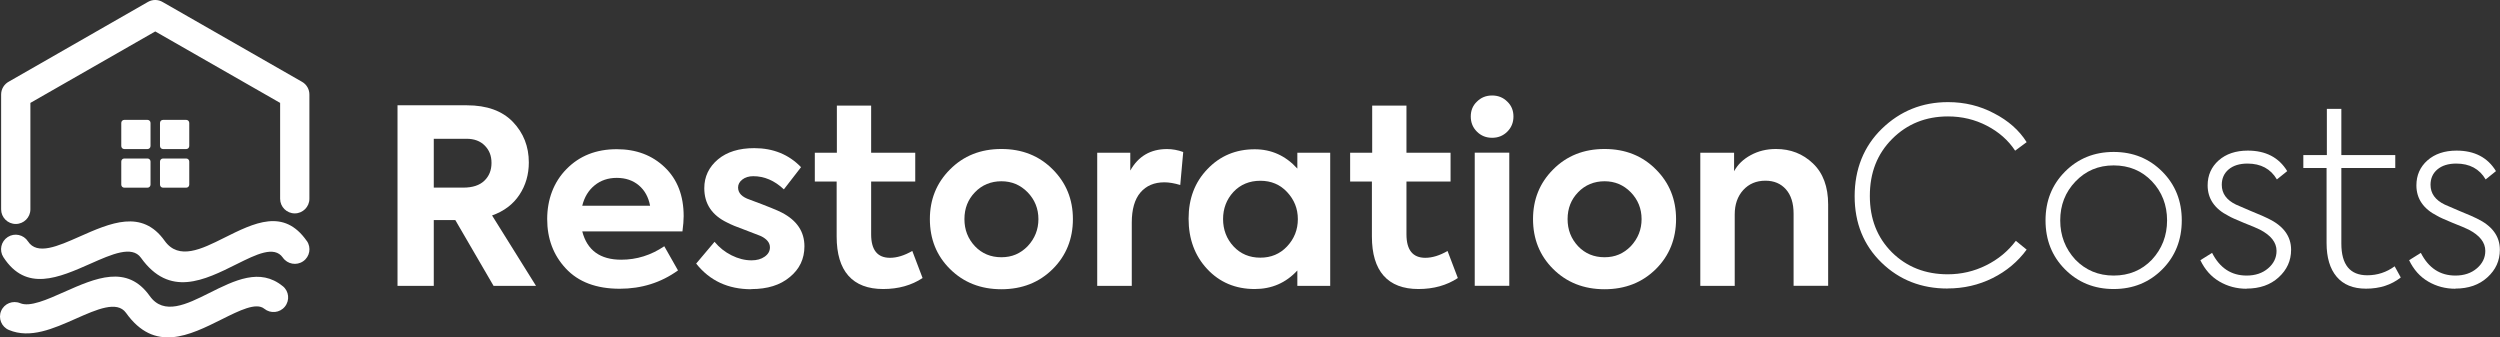 <svg width="289" height="39" viewBox="0 0 289 39" fill="none" xmlns="http://www.w3.org/2000/svg">
<rect x="0" y="0" width="289" height="39" fill="#333333" stroke="none"/>
<g clip-path="url(#clip0_12_75)">
<path d="M61.957 33.044H57.055L52.635 25.443H50.144V33.044H45.953V12.172H53.967C56.287 12.172 58.06 12.815 59.293 14.094C60.519 15.373 61.132 16.938 61.132 18.779C61.132 20.172 60.772 21.419 60.045 22.518C59.318 23.618 58.264 24.417 56.883 24.906L61.957 33.036V33.044ZM53.942 16.042H50.144V21.688H53.567C54.62 21.688 55.429 21.427 55.985 20.897C56.54 20.368 56.818 19.683 56.818 18.836C56.818 17.989 56.557 17.361 56.042 16.832C55.519 16.302 54.816 16.042 53.934 16.042H53.942Z" fill="white"/>
<path d="M79.031 24.995C79.031 25.468 78.982 26.046 78.892 26.747H67.308C67.871 28.93 69.374 30.022 71.809 30.022C73.606 30.022 75.264 29.5 76.792 28.466L78.377 31.26C76.416 32.67 74.17 33.379 71.637 33.379C68.933 33.379 66.858 32.596 65.404 31.032C63.966 29.492 63.255 27.586 63.255 25.329C63.255 23.073 63.999 21.044 65.494 19.537C66.989 18.013 68.917 17.247 71.302 17.247C73.549 17.247 75.395 17.948 76.849 19.341C78.303 20.734 79.031 22.616 79.031 24.987V24.995ZM71.302 20.563C70.297 20.563 69.448 20.848 68.737 21.427C68.026 22.005 67.553 22.787 67.308 23.781H75.15C74.962 22.787 74.529 21.997 73.851 21.427C73.173 20.857 72.323 20.563 71.302 20.563Z" fill="white"/>
<path d="M86.849 33.436C84.169 33.436 82.045 32.45 80.477 30.47L82.601 27.953C83.148 28.613 83.802 29.134 84.569 29.517C85.337 29.9 86.105 30.095 86.881 30.095C87.486 30.095 87.992 29.957 88.393 29.672C88.801 29.387 89.005 29.028 89.005 28.596C89.005 28.05 88.638 27.61 87.903 27.268C87.674 27.171 87.061 26.942 86.064 26.559C85.174 26.242 84.512 25.965 84.079 25.737C82.306 24.889 81.416 23.561 81.416 21.753C81.416 20.417 81.947 19.309 83.001 18.421C84.038 17.557 85.435 17.125 87.192 17.125C89.381 17.125 91.187 17.858 92.6 19.325L90.615 21.891C89.536 20.873 88.36 20.368 87.077 20.368C86.571 20.368 86.146 20.498 85.819 20.751C85.493 21.003 85.321 21.313 85.321 21.671C85.321 22.315 85.77 22.779 86.677 23.081C88.695 23.83 89.937 24.335 90.386 24.58C92.126 25.484 92.992 26.779 92.992 28.474C92.992 29.924 92.428 31.114 91.293 32.034C90.198 32.955 88.719 33.419 86.849 33.419V33.436Z" fill="white"/>
<path d="M105.459 29.003L106.651 32.14C105.369 32.987 103.849 33.411 102.093 33.411C100.336 33.411 98.98 32.898 98.073 31.871C97.167 30.845 96.717 29.338 96.717 27.341V20.987H94.193V17.655H96.742V12.204H100.704V17.655H105.802V20.987H100.704V27.089C100.704 28.898 101.431 29.802 102.885 29.802C103.678 29.802 104.535 29.541 105.459 29.012V29.003Z" fill="white"/>
<path d="M107.493 25.329C107.493 23.048 108.269 21.142 109.813 19.594C111.381 18.013 113.358 17.223 115.76 17.223C118.162 17.223 120.139 18.013 121.707 19.594C123.251 21.142 124.028 23.048 124.028 25.329C124.028 27.61 123.251 29.549 121.707 31.089C120.139 32.653 118.154 33.436 115.76 33.436C113.366 33.436 111.381 32.653 109.813 31.089C108.261 29.549 107.493 27.627 107.493 25.329ZM112.705 28.466C113.514 29.313 114.535 29.737 115.76 29.737C116.986 29.737 117.958 29.313 118.791 28.466C119.624 27.578 120.041 26.535 120.041 25.329C120.041 24.123 119.624 23.089 118.791 22.225C117.958 21.378 116.953 20.954 115.76 20.954C114.567 20.954 113.514 21.378 112.705 22.225C111.896 23.056 111.488 24.091 111.488 25.329C111.488 26.568 111.896 27.602 112.705 28.466Z" fill="white"/>
<path d="M130.833 33.044H126.838V17.655H130.661V19.716C131.584 18.062 133.006 17.231 134.909 17.231C135.53 17.231 136.159 17.345 136.78 17.573L136.437 21.386C135.759 21.182 135.146 21.076 134.599 21.076C133.43 21.076 132.507 21.468 131.837 22.25C131.168 23.032 130.833 24.197 130.833 25.737V33.053V33.044Z" fill="white"/>
<path d="M149.973 19.488V17.655H153.772V33.044H149.973V31.268C148.65 32.702 147.008 33.411 145.047 33.411C142.817 33.411 140.987 32.637 139.549 31.097C138.112 29.558 137.401 27.61 137.401 25.28C137.401 22.95 138.128 21.052 139.582 19.545C141.036 18.021 142.858 17.256 145.047 17.256C146.975 17.256 148.617 17.997 149.973 19.488ZM150.031 25.329C150.031 24.123 149.614 23.081 148.781 22.193C147.972 21.329 146.943 20.897 145.693 20.897C144.443 20.897 143.389 21.329 142.58 22.193C141.788 23.056 141.387 24.107 141.387 25.329C141.387 26.551 141.796 27.627 142.605 28.49C143.413 29.354 144.443 29.786 145.693 29.786C146.943 29.786 147.964 29.354 148.781 28.49C149.614 27.602 150.031 26.551 150.031 25.329Z" fill="white"/>
<path d="M167.333 29.003L168.526 32.14C167.244 32.987 165.724 33.411 163.968 33.411C162.211 33.411 160.855 32.898 159.948 31.871C159.041 30.845 158.592 29.338 158.592 27.341V20.987H156.076V17.655H158.625V12.204H162.587V17.655H167.685V20.987H162.587V27.089C162.587 28.898 163.314 29.802 164.768 29.802C165.561 29.802 166.418 29.541 167.342 29.012L167.333 29.003Z" fill="white"/>
<path d="M174.955 13.467C174.955 14.16 174.719 14.746 174.245 15.219C173.771 15.691 173.191 15.928 172.488 15.928C171.786 15.928 171.206 15.691 170.732 15.219C170.258 14.746 170.021 14.168 170.021 13.467C170.021 12.767 170.258 12.196 170.732 11.748C171.206 11.275 171.786 11.039 172.488 11.039C173.191 11.039 173.771 11.275 174.245 11.748C174.719 12.196 174.955 12.775 174.955 13.467ZM174.473 17.646V33.036H170.479V17.646H174.473Z" fill="white"/>
<path d="M177.218 25.329C177.218 23.048 177.994 21.142 179.538 19.594C181.107 18.013 183.084 17.223 185.486 17.223C187.888 17.223 189.865 18.013 191.433 19.594C192.977 21.142 193.753 23.048 193.753 25.329C193.753 27.61 192.977 29.549 191.433 31.089C189.865 32.653 187.879 33.436 185.486 33.436C183.092 33.436 181.107 32.653 179.538 31.089C177.994 29.549 177.218 27.627 177.218 25.329ZM182.43 28.466C183.239 29.313 184.26 29.737 185.486 29.737C186.711 29.737 187.683 29.313 188.517 28.466C189.35 27.578 189.767 26.535 189.767 25.329C189.767 24.123 189.35 23.089 188.517 22.225C187.683 21.378 186.679 20.954 185.486 20.954C184.293 20.954 183.239 21.378 182.43 22.225C181.622 23.056 181.213 24.091 181.213 25.329C181.213 26.568 181.622 27.602 182.43 28.466Z" fill="white"/>
<path d="M200.55 33.044H196.555V17.655H200.46V19.797C200.877 19.023 201.514 18.404 202.388 17.932C203.254 17.459 204.226 17.223 205.305 17.223C206.988 17.223 208.409 17.777 209.577 18.893C210.746 20.001 211.334 21.59 211.334 23.635V33.036H207.339V24.702C207.339 23.496 207.045 22.559 206.457 21.891C205.868 21.223 205.076 20.889 204.079 20.889C203.025 20.889 202.168 21.256 201.514 21.973C200.861 22.698 200.534 23.635 200.534 24.783V33.028L200.55 33.044Z" fill="white"/>
<path d="M225.132 33.354C222.109 33.354 219.568 32.36 217.51 30.364C215.435 28.352 214.397 25.785 214.397 22.681C214.397 19.577 215.443 16.922 217.542 14.885C219.658 12.832 222.207 11.805 225.189 11.805C227.117 11.805 228.89 12.237 230.515 13.101C232.157 13.948 233.416 15.056 234.281 16.433L232.95 17.418C232.157 16.213 231.063 15.251 229.682 14.534C228.301 13.817 226.798 13.459 225.189 13.459C222.624 13.459 220.467 14.322 218.735 16.058C217.003 17.793 216.154 19.968 216.154 22.641C216.154 25.313 217.003 27.456 218.702 29.166C220.418 30.861 222.575 31.708 225.156 31.708C226.725 31.708 228.203 31.366 229.592 30.674C230.981 29.989 232.125 29.044 233.032 27.838L234.281 28.857C233.26 30.25 231.945 31.35 230.344 32.148C228.743 32.947 227.003 33.346 225.132 33.346V33.354Z" fill="white"/>
<path d="M236.463 25.476C236.463 23.235 237.206 21.362 238.701 19.854C240.212 18.331 242.091 17.565 244.338 17.565C246.585 17.565 248.464 18.331 249.975 19.854C251.47 21.362 252.213 23.235 252.213 25.476C252.213 27.716 251.47 29.615 249.975 31.122C248.464 32.645 246.585 33.411 244.338 33.411C242.091 33.411 240.212 32.645 238.701 31.122C237.206 29.615 236.463 27.733 236.463 25.476ZM244.338 31.855C246.111 31.855 247.581 31.244 248.758 30.022C249.926 28.759 250.514 27.244 250.514 25.476C250.514 23.708 249.926 22.184 248.758 20.954C247.589 19.732 246.111 19.121 244.338 19.121C242.565 19.121 241.111 19.74 239.918 20.987C238.75 22.209 238.162 23.708 238.162 25.476C238.162 27.244 238.75 28.759 239.918 30.022C241.111 31.244 242.582 31.855 244.338 31.855Z" fill="white"/>
<path d="M259.713 33.379C258.561 33.379 257.515 33.102 256.568 32.547C255.62 31.994 254.885 31.171 254.362 30.079L255.718 29.232C256.608 30.983 257.94 31.855 259.713 31.855C260.709 31.855 261.543 31.578 262.188 31.024C262.842 30.47 263.168 29.794 263.168 29.003C263.168 28.026 262.523 27.203 261.24 26.543C260.865 26.356 260.26 26.103 259.427 25.777C258.463 25.378 257.858 25.109 257.613 24.954C256.012 24.148 255.203 22.967 255.203 21.427C255.203 20.262 255.628 19.3 256.478 18.543C257.327 17.793 258.455 17.41 259.843 17.41C261.919 17.41 263.438 18.201 264.402 19.781L263.209 20.742C262.49 19.52 261.355 18.909 259.811 18.909C258.888 18.909 258.161 19.137 257.63 19.585C257.099 20.034 256.837 20.628 256.837 21.362C256.837 22.364 257.384 23.121 258.479 23.651L260.178 24.384C261.232 24.816 261.91 25.109 262.188 25.256C263.961 26.103 264.851 27.309 264.851 28.873C264.851 30.136 264.369 31.195 263.405 32.067C262.458 32.93 261.224 33.362 259.696 33.362L259.713 33.379Z" fill="white"/>
<path d="M276.819 30.78L277.53 32.075C276.435 32.939 275.096 33.37 273.511 33.37C272.016 33.37 270.888 32.906 270.112 31.985C269.336 31.065 268.952 29.761 268.952 28.091V19.423H266.265V17.924H268.985V12.587H270.66V17.924H276.893V19.423H270.66V28.148C270.66 30.592 271.656 31.822 273.658 31.822C274.826 31.822 275.888 31.472 276.828 30.78H276.819Z" fill="white"/>
<path d="M283.845 33.379C282.693 33.379 281.648 33.102 280.7 32.547C279.752 31.994 279.017 31.171 278.494 30.079L279.85 29.232C280.741 30.983 282.072 31.855 283.845 31.855C284.842 31.855 285.675 31.578 286.32 31.024C286.974 30.47 287.301 29.794 287.301 29.003C287.301 28.026 286.655 27.203 285.373 26.543C284.997 26.356 284.392 26.103 283.559 25.777C282.595 25.378 281.991 25.109 281.746 24.954C280.144 24.148 279.336 22.967 279.336 21.427C279.336 20.262 279.76 19.3 280.61 18.543C281.46 17.793 282.587 17.41 283.976 17.41C286.051 17.41 287.57 18.201 288.534 19.781L287.342 20.742C286.623 19.52 285.487 18.909 283.943 18.909C283.02 18.909 282.293 19.137 281.762 19.585C281.231 20.034 280.969 20.628 280.969 21.362C280.969 22.364 281.517 23.121 282.612 23.651L284.311 24.384C285.365 24.816 286.043 25.109 286.32 25.256C288.093 26.103 288.984 27.309 288.984 28.873C288.984 30.136 288.502 31.195 287.538 32.067C286.59 32.93 285.356 33.362 283.829 33.362L283.845 33.379Z" fill="white"/>
<path d="M3.513 24.205C3.513 25.134 2.753 25.891 1.822 25.891C0.89 25.891 0.131 25.134 0.131 24.205V10.925C0.131 10.265 0.506 9.703 1.054 9.418L17.107 0.22C17.654 -0.09 18.299 -0.065 18.806 0.236L34.916 9.459C35.463 9.768 35.766 10.339 35.766 10.925V22.983C35.766 23.912 35.006 24.669 34.074 24.669C33.143 24.669 32.383 23.912 32.383 22.983V11.895L17.948 3.634L3.513 11.895V24.197V24.205ZM32.686 33.077C33.413 33.664 33.519 34.723 32.931 35.448C32.343 36.173 31.28 36.279 30.553 35.692C29.614 34.926 27.678 35.896 25.668 36.898C21.869 38.796 17.866 40.792 14.566 36.165C13.537 34.723 11.168 35.774 8.798 36.825C6.152 37.998 3.496 39.179 1.029 38.145C0.172 37.786 -0.229 36.8 0.131 35.945C0.49 35.089 1.479 34.69 2.336 35.049C3.456 35.521 5.441 34.633 7.418 33.753C11.053 32.14 14.688 30.527 17.311 34.218C18.937 36.499 21.608 35.163 24.149 33.892C27.163 32.385 30.055 30.942 32.678 33.077H32.686ZM35.471 27.855C36.002 28.621 35.815 29.672 35.047 30.201C34.279 30.731 33.225 30.543 32.694 29.777C31.705 28.368 29.606 29.419 27.392 30.519C23.593 32.417 19.59 34.413 16.29 29.794C15.26 28.352 12.891 29.403 10.522 30.454C6.772 32.116 3.023 33.786 0.392 29.729C-0.114 28.947 0.114 27.904 0.899 27.398C1.683 26.893 2.729 27.122 3.235 27.904C4.289 29.533 6.715 28.45 9.142 27.374C12.777 25.761 16.412 24.148 19.035 27.838C20.66 30.12 23.332 28.784 25.872 27.513C29.426 25.736 32.808 24.05 35.463 27.855H35.471ZM14.37 13.858H17.049C17.245 13.858 17.401 14.013 17.401 14.208V16.881C17.401 17.076 17.245 17.231 17.049 17.231H14.37C14.174 17.231 14.019 17.076 14.019 16.881V14.208C14.019 14.013 14.174 13.858 14.37 13.858ZM17.401 18.673V21.345C17.401 21.541 17.245 21.696 17.049 21.696H14.37C14.174 21.696 14.019 21.541 14.019 21.345V18.673C14.019 18.477 14.174 18.323 14.37 18.323H17.049C17.245 18.323 17.401 18.477 17.401 18.673ZM18.847 13.858H21.526C21.722 13.858 21.878 14.013 21.878 14.208V16.881C21.878 17.076 21.722 17.231 21.526 17.231H18.847C18.651 17.231 18.495 17.076 18.495 16.881V14.208C18.495 14.013 18.651 13.858 18.847 13.858ZM21.878 18.673V21.345C21.878 21.541 21.722 21.696 21.526 21.696H18.847C18.651 21.696 18.495 21.541 18.495 21.345V18.673C18.495 18.477 18.651 18.323 18.847 18.323H21.526C21.722 18.323 21.878 18.477 21.878 18.673Z" fill="white"/>
</g>
<defs>
<clipPath id="clip0_12_75">
<rect width="289" height="39" fill="white"/>
</clipPath>
</defs>
</svg>
